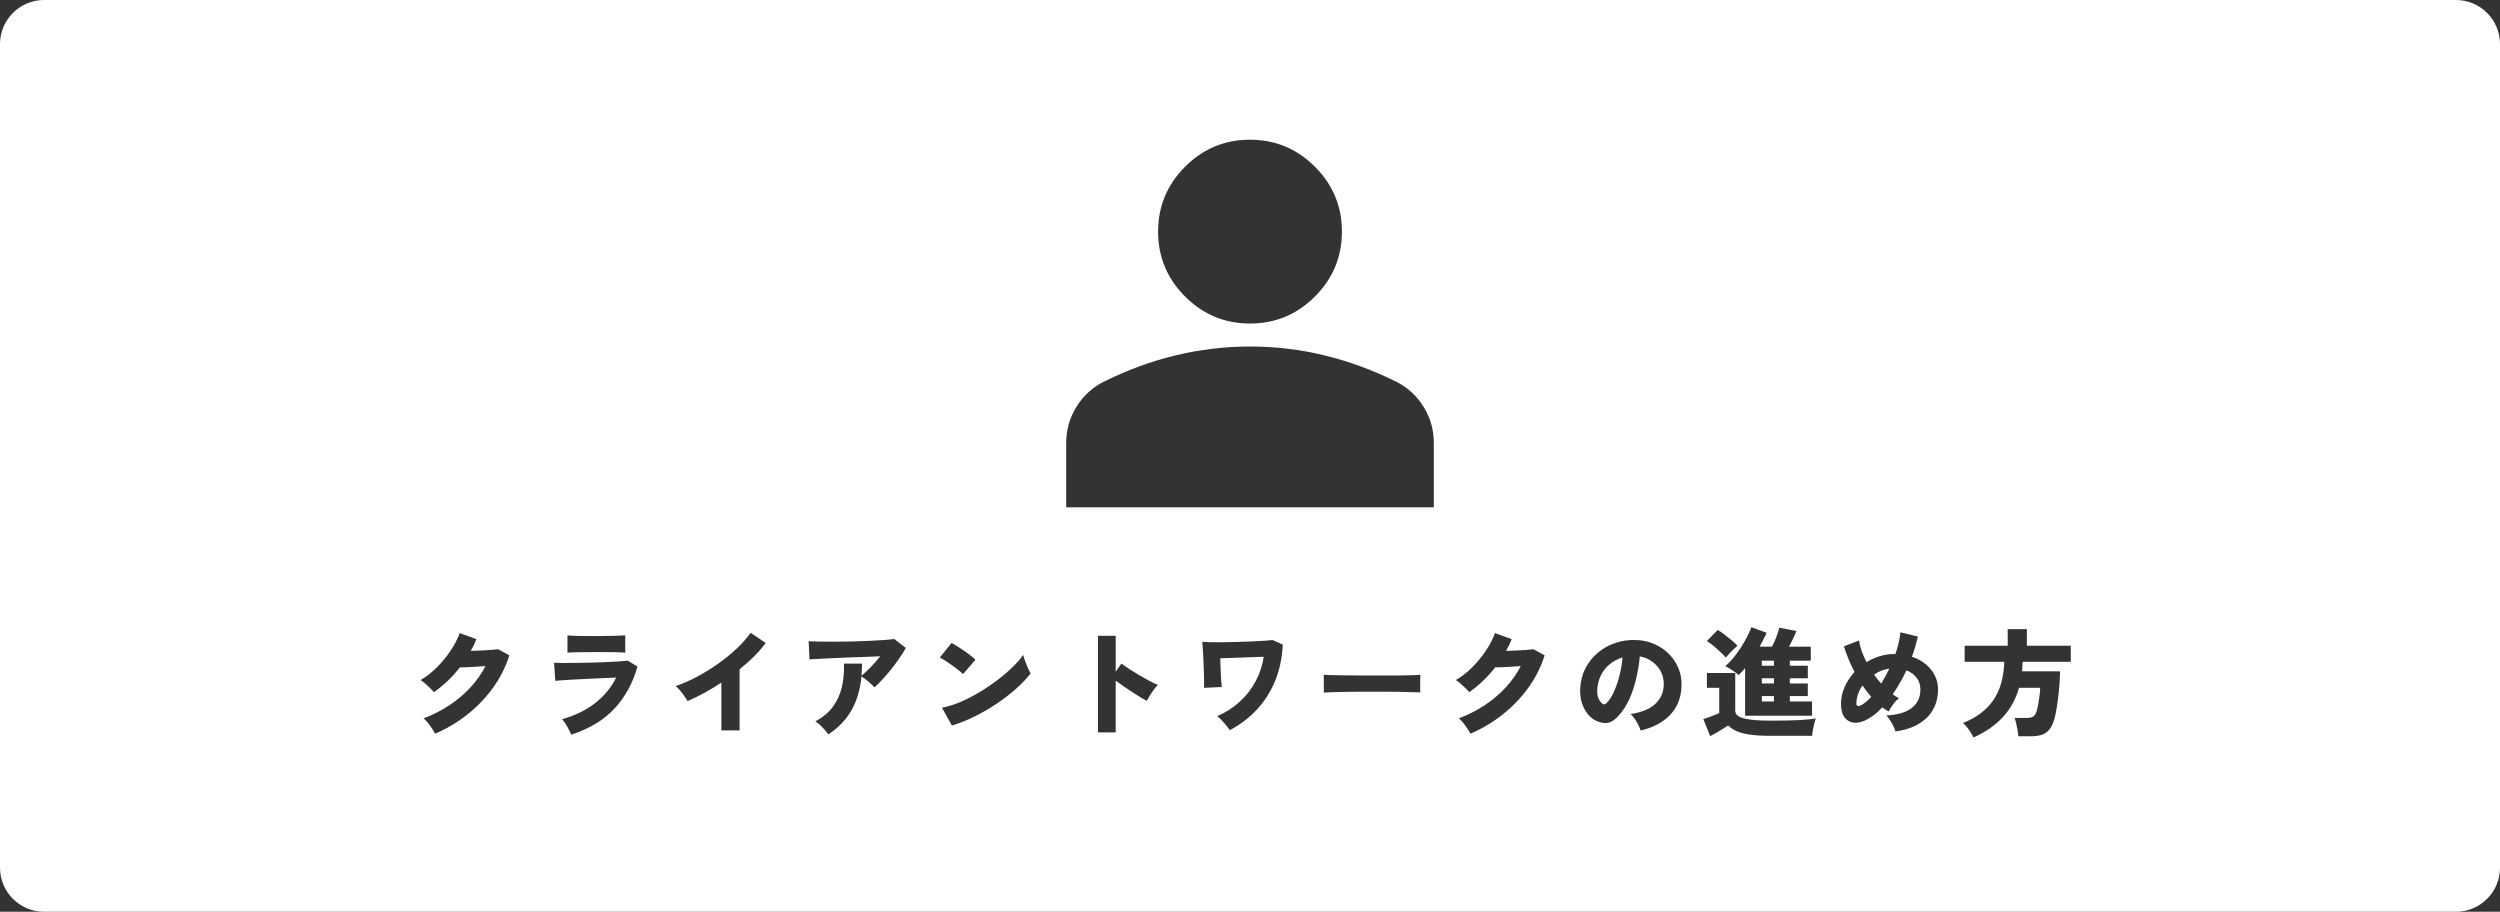 <svg fill="none" height="124" viewBox="0 0 340 124" width="340" xmlns="http://www.w3.org/2000/svg"><rect x="0" y="0" width="340" height="124" fill="#333333" stroke="none"/><g clip-rule="evenodd" fill="#fff" fill-rule="evenodd"><path d="m6 0h328c3.314 0 6 2.686 6 6v112c0 3.314-2.686 6-6 6h-328c-3.314 0-6-2.686-6-6v-112c0-3.314 2.686-6 6-6zm52.744 99.064c.181.267.325.507.432.72 1.589-.683 3.051-1.552 4.384-2.608 1.344-1.067 2.507-2.277 3.488-3.632.981-1.365 1.723-2.837 2.224-4.416l-1.52-.832c-.235.032-.565.064-.992.096-.416.032-.864.059-1.344.08s-.944.037-1.392.048c.149-.256.288-.517.416-.784.128-.277.245-.549.352-.816l-2.272-.816c-.288.789-.704 1.589-1.248 2.4s-1.168 1.568-1.872 2.272c-.693.693-1.429 1.264-2.208 1.712.213.128.432.293.656.496.235.203.453.405.656.608.213.203.384.384.512.544.651-.459 1.275-.971 1.872-1.536.597-.576 1.152-1.189 1.664-1.84.224 0 .523-.005.896-.016.373-.021.784-.043 1.232-.064.459-.032.907-.064 1.344-.096-.533 1.045-1.221 2.021-2.064 2.928-.832.896-1.787 1.701-2.864 2.416-1.067.704-2.229 1.291-3.488 1.76.181.16.373.363.576.608s.389.501.56.768zm18.624.176c.139.256.251.48.336.672 2.496-.821 4.464-2.016 5.904-3.584s2.469-3.461 3.088-5.68l-1.328-.8c-.341.043-.784.08-1.328.112s-1.141.064-1.792.096c-.64.021-1.301.043-1.984.064-.683.011-1.344.021-1.984.032-.629.011-1.2.016-1.712.016-.501-.011-.907-.021-1.216-.032l.176 2.464c.139-.021.421-.048.848-.08s.939-.064 1.536-.096c.608-.032 1.253-.064 1.936-.096.693-.032 1.381-.064 2.064-.096s1.312-.059 1.888-.08c-.672 1.355-1.627 2.512-2.864 3.472-1.227.96-2.725 1.691-4.496 2.192.171.181.336.4.496.656s.304.512.432.768zm-.192-12.832v2.368c.181-.032.48-.053.896-.064.427-.011.912-.016 1.456-.016.544-.011 1.093-.016 1.648-.016 1.045 0 1.877.005 2.496.016.629.011 1.083.037 1.36.08v-2.368c-.267.021-.736.043-1.408.064-.661.021-1.477.032-2.448.032-1.003 0-1.84-.005-2.512-.016s-1.168-.037-1.488-.08zm20.928 6.432v6.496h2.48v-8.304c.693-.565 1.344-1.147 1.952-1.744.608-.608 1.141-1.221 1.6-1.84l-2.048-1.392c-.491.704-1.115 1.413-1.872 2.128-.757.715-1.6 1.403-2.528 2.064-.917.651-1.872 1.243-2.864 1.776-.992.523-1.968.949-2.928 1.28.192.149.389.352.592.608.213.245.411.501.592.768.181.256.325.48.432.672 1.525-.661 3.056-1.499 4.592-2.512zm14.064 6.416c.203.235.363.443.48.624 1.365-.896 2.416-1.989 3.152-3.28s1.189-2.821 1.36-4.592c.192.107.4.251.624.432.235.181.453.368.656.56.203.181.363.341.48.48.341-.288.704-.645 1.088-1.072.395-.427.789-.885 1.184-1.376s.763-.987 1.104-1.488c.352-.501.651-.976.896-1.424l-1.568-1.216c-.352.053-.832.101-1.44.144s-1.285.08-2.032.112-1.52.059-2.32.08c-.789.011-1.563.021-2.32.032-.747 0-1.429-.005-2.048-.016s-1.115-.027-1.488-.048l.112 2.464c.288-.021.704-.043 1.248-.064.555-.032 1.184-.064 1.888-.096s1.44-.064 2.208-.096 1.52-.059 2.256-.08c.736-.032 1.408-.059 2.016-.08-.395.501-.821.992-1.28 1.472-.459.469-.88.859-1.264 1.168.021-.267.037-.533.048-.8.021-.277.032-.56.032-.848h-2.464c.043 1.141-.053 2.213-.288 3.216-.235.992-.645 1.883-1.232 2.672-.576.779-1.365 1.435-2.368 1.968.203.117.416.283.64.496s.437.432.64.656zm15.936-3.008 1.36 2.432c1.056-.331 2.101-.752 3.136-1.264 1.045-.523 2.043-1.104 2.992-1.744s1.813-1.307 2.592-2c.789-.704 1.451-1.397 1.984-2.08-.107-.192-.229-.437-.368-.736-.139-.309-.267-.624-.384-.944-.117-.331-.203-.613-.256-.848-.373.544-.875 1.115-1.504 1.712-.619.597-1.323 1.195-2.112 1.792-.779.587-1.6 1.136-2.464 1.648-.853.501-1.707.933-2.56 1.296-.853.352-1.659.597-2.416.736zm2.256-5.104c.256.203.459.384.608.544l1.696-1.968c-.245-.245-.565-.512-.96-.8s-.8-.565-1.216-.832c-.405-.267-.763-.485-1.072-.656l-1.6 2c.224.107.485.256.784.448s.603.4.912.624c.309.213.592.427.848.64zm18.96-4.672v13.136h2.416v-7.04c.299.224.64.469 1.024.736.384.256.773.517 1.168.784.405.256.784.496 1.136.72.363.213.661.384.896.512.107-.203.245-.443.416-.72s.352-.549.544-.816c.203-.267.389-.48.56-.64-.299-.107-.677-.283-1.136-.528-.448-.245-.923-.512-1.424-.8-.491-.299-.955-.587-1.392-.864-.427-.288-.768-.523-1.024-.704l-.768 1.104v-4.88zm17.168 11.856c.288.341.544.667.768.976 1.397-.747 2.619-1.675 3.664-2.784 1.045-1.12 1.872-2.416 2.48-3.888.619-1.483.971-3.136 1.056-4.96l-1.376-.624c-.256.032-.64.064-1.152.096s-1.093.064-1.744.096c-.64.021-1.307.043-2 .064s-1.355.037-1.984.048c-.629 0-1.184-.005-1.664-.016-.469-.011-.811-.027-1.024-.048.021.139.043.421.064.848.032.416.059.896.08 1.44.032.544.053 1.093.064 1.648.021.544.032 1.029.032 1.456.011.427.011.715 0 .864l2.416-.112c-.021-.117-.043-.315-.064-.592-.021-.288-.043-.619-.064-.992-.011-.384-.027-.773-.048-1.168-.011-.405-.021-.789-.032-1.152l5.904-.208c-.181 1.216-.555 2.341-1.12 3.376-.555 1.035-1.275 1.952-2.16 2.752-.875.8-1.888 1.451-3.04 1.952.341.267.656.576.944.928zm13.552-4.88c.011.309.011.56 0 .752.32-.032.763-.053 1.328-.064.565-.021 1.211-.037 1.936-.048.736-.011 1.504-.016 2.304-.016h2.384c.789 0 1.531.005 2.224.016s1.296.027 1.808.048c.512.011.891.021 1.136.032 0-.181-.005-.427-.016-.736v-.928c.011-.32.021-.565.032-.736-.192.021-.555.043-1.088.064-.533.011-1.179.021-1.936.032h-2.4-2.56c-.843-.011-1.627-.016-2.352-.016-.725-.011-1.339-.021-1.84-.032-.501-.021-.827-.037-.976-.048.011.192.016.443.016.752zm19.504 5.616c.181.267.325.507.432.72 1.589-.683 3.051-1.552 4.384-2.608 1.344-1.067 2.507-2.277 3.488-3.632.981-1.365 1.723-2.837 2.224-4.416l-1.52-.832c-.235.032-.565.064-.992.096-.416.032-.864.059-1.344.08s-.944.037-1.392.048c.149-.256.288-.517.416-.784.128-.277.245-.549.352-.816l-2.272-.816c-.288.789-.704 1.589-1.248 2.4s-1.168 1.568-1.872 2.272c-.693.693-1.429 1.264-2.208 1.712.213.128.432.293.656.496.235.203.453.405.656.608.213.203.384.384.512.544.651-.459 1.275-.971 1.872-1.536.597-.576 1.152-1.189 1.664-1.84.224 0 .523-.005.896-.016.373-.021.784-.043 1.232-.064.459-.032.907-.064 1.344-.096-.533 1.045-1.221 2.021-2.064 2.928-.832.896-1.787 1.701-2.864 2.416-1.067.704-2.229 1.291-3.488 1.76.181.16.373.363.576.608s.389.501.56.768zm23.28-.448c.149.277.245.523.288.736 1.653-.373 2.976-1.061 3.968-2.064.992-1.013 1.525-2.293 1.6-3.84.053-.885-.069-1.707-.368-2.464s-.731-1.424-1.296-2c-.555-.576-1.205-1.029-1.952-1.36-.747-.341-1.552-.533-2.416-.576-1.035-.053-2.011.075-2.928.384-.907.299-1.712.747-2.416 1.344-.704.587-1.269 1.296-1.696 2.128-.416.832-.651 1.749-.704 2.752-.032.672.043 1.312.224 1.92.192.597.469 1.12.832 1.568.363.437.789.757 1.28.96.501.203.976.272 1.424.208.448-.075.923-.384 1.424-.928.597-.64 1.099-1.408 1.504-2.304.405-.907.72-1.861.944-2.864.235-1.013.395-1.995.48-2.944.597.096 1.147.325 1.648.688.512.352.917.811 1.216 1.376s.427 1.211.384 1.936c-.043.96-.427 1.781-1.152 2.464s-1.84 1.141-3.344 1.376c.192.16.379.379.56.656.192.277.357.56.496.848zm14.512-7.76v6.48h9.104v-1.936h-3.024v-.736h2.448v-1.712h-2.448v-.704h2.448v-1.712h-2.448v-.688h2.848v-1.904h-2.96c.192-.341.384-.72.576-1.136.203-.416.347-.747.432-.992l-2.32-.448c-.053.213-.133.475-.24.784-.096.299-.213.608-.352.928-.128.309-.267.597-.416.864h-1.68c.181-.331.352-.651.512-.96.171-.32.32-.629.448-.928l-2.08-.752c-.139.416-.347.88-.624 1.392-.267.512-.571 1.024-.912 1.536-.331.501-.672.96-1.024 1.376s-.683.747-.992.992c.203.085.416.203.64.352.235.139.459.288.672.448.213.149.384.288.512.416.149-.149.299-.304.448-.464s.293-.325.432-.496zm-5.68 6.944.928 2.32c.245-.128.517-.277.816-.448s.592-.347.88-.528c.299-.181.549-.341.752-.48.288.288.656.539 1.104.752.459.213 1.056.373 1.792.48.747.117 1.701.176 2.864.176h5.664c.011-.224.043-.491.096-.8s.117-.608.192-.896.144-.512.208-.672c-.587.107-1.403.187-2.448.24-1.035.043-2.272.064-3.712.064-1.632 0-2.843-.101-3.632-.304-.779-.213-1.168-.555-1.168-1.024v-5.152h-3.856v2.016h1.68v3.44c-.139.064-.347.149-.624.256-.267.107-.544.213-.832.32-.277.096-.512.176-.704.24zm2.32-9.12c.299.267.544.517.736.752.117-.149.272-.325.464-.528.192-.213.389-.416.592-.608.213-.203.389-.357.528-.464-.192-.224-.453-.475-.784-.752s-.667-.544-1.008-.8c-.341-.267-.64-.469-.896-.608l-1.472 1.504c.299.192.608.421.928.688s.624.539.912.816zm23.536 10.08c.128.267.219.507.272.72 1.28-.181 2.347-.533 3.2-1.056.864-.523 1.509-1.179 1.936-1.968.437-.8.656-1.696.656-2.688 0-.651-.139-1.264-.416-1.84-.277-.587-.683-1.104-1.216-1.552-.523-.459-1.163-.811-1.92-1.056.341-.949.608-1.867.8-2.752l-2.368-.576c-.043.459-.123.939-.24 1.44s-.267 1.008-.448 1.52h-.24c-.651 0-1.291.101-1.92.304-.619.192-1.205.459-1.76.8-.267-.523-.491-1.035-.672-1.536-.171-.512-.288-.981-.352-1.408l-2.048.784c.149.512.347 1.067.592 1.664s.528 1.205.848 1.824c-.555.608-1.003 1.285-1.344 2.032-.331.747-.496 1.515-.496 2.304 0 .821.171 1.451.512 1.888.352.427.811.656 1.376.688.565.021 1.173-.16 1.824-.544.331-.181.656-.405.976-.672s.629-.56.928-.88c.149.107.293.208.432.304l.448.256c.149-.299.352-.624.608-.976s.517-.624.784-.816c-.139-.085-.283-.171-.432-.256-.139-.085-.277-.181-.416-.288.341-.501.667-1.024.976-1.568.32-.544.613-1.104.88-1.68.608.224 1.077.565 1.408 1.024.331.448.496.971.496 1.568 0 1.067-.389 1.904-1.168 2.512-.768.597-1.925.939-3.472 1.024.181.181.357.405.528.672.171.256.32.517.448.784zm10.272.512c.267.395.475.736.624 1.024 1.643-.747 2.971-1.669 3.984-2.768 1.024-1.109 1.755-2.437 2.192-3.984h2.88c0 .32-.032.699-.096 1.136-.053.427-.117.837-.192 1.232s-.149.699-.224.912c-.107.309-.261.523-.464.64-.192.117-.496.176-.912.176h-1.6c.085.181.16.427.224.736.075.309.139.624.192.944s.085.592.096.816h1.632c.587 0 1.083-.059 1.488-.176.405-.117.747-.336 1.024-.656.288-.309.528-.768.72-1.376.107-.32.203-.736.288-1.248.096-.523.181-1.093.256-1.712.085-.629.149-1.259.192-1.888.043-.64.069-1.232.08-1.776h-5.168c.021-.213.037-.427.048-.64.021-.213.032-.432.032-.656h6.544v-2.192h-5.968v-2.256h-2.608v2.256h-5.856v2.192h5.392c-.075 2.187-.587 3.947-1.536 5.28-.939 1.333-2.304 2.347-4.096 3.04.288.235.565.549.832.944zm-106.612-58.944c2.448 2.448 5.391 3.672 8.828 3.672s6.38-1.224 8.828-3.672 3.672-5.391 3.672-8.828-1.224-6.38-3.672-8.828-5.391-3.672-8.828-3.672-6.38 1.224-8.828 3.672-3.672 5.391-3.672 8.828 1.224 6.38 3.672 8.828zm-16.172 19.922v8.75h50v-8.75c.002-1.769-.453-3.396-1.366-4.881-.912-1.485-2.124-2.619-3.634-3.4-3.229-1.611-6.51-2.821-9.844-3.631-3.333-.81-6.719-1.215-10.156-1.212s-6.823.406-10.156 1.212c-3.334.806-6.615 2.017-9.844 3.631-1.508.783-2.719 1.917-3.631 3.4-.913 1.483-1.369 3.111-1.369 4.881z"/><path d="m219.448 94.168c-.299.651-.629 1.147-.992 1.488-.203.192-.405.187-.608-.016-.213-.203-.379-.459-.496-.768-.107-.309-.149-.672-.128-1.088.043-.704.208-1.349.496-1.936s.683-1.088 1.184-1.504c.512-.427 1.099-.736 1.76-.928-.075.853-.219 1.696-.432 2.528-.213.821-.475 1.563-.784 2.224zm20.16 1.232h1.648v-.736h-1.648zm0-2.448h1.648v-.704h-1.648zm0-2.416h1.648v-.688h-1.648zm14.88 4.24c-.501.544-.971.928-1.408 1.152-.181.096-.331.123-.448.08-.107-.043-.16-.155-.16-.336 0-.437.075-.864.224-1.28s.352-.805.608-1.168c.181.277.373.544.576.8s.405.507.608.752zm2.464-3.84c-.341.704-.709 1.381-1.104 2.032-.171-.192-.341-.389-.512-.592-.16-.213-.315-.427-.464-.64.32-.213.656-.389 1.008-.528s.709-.229 1.072-.272z"/></g></svg>